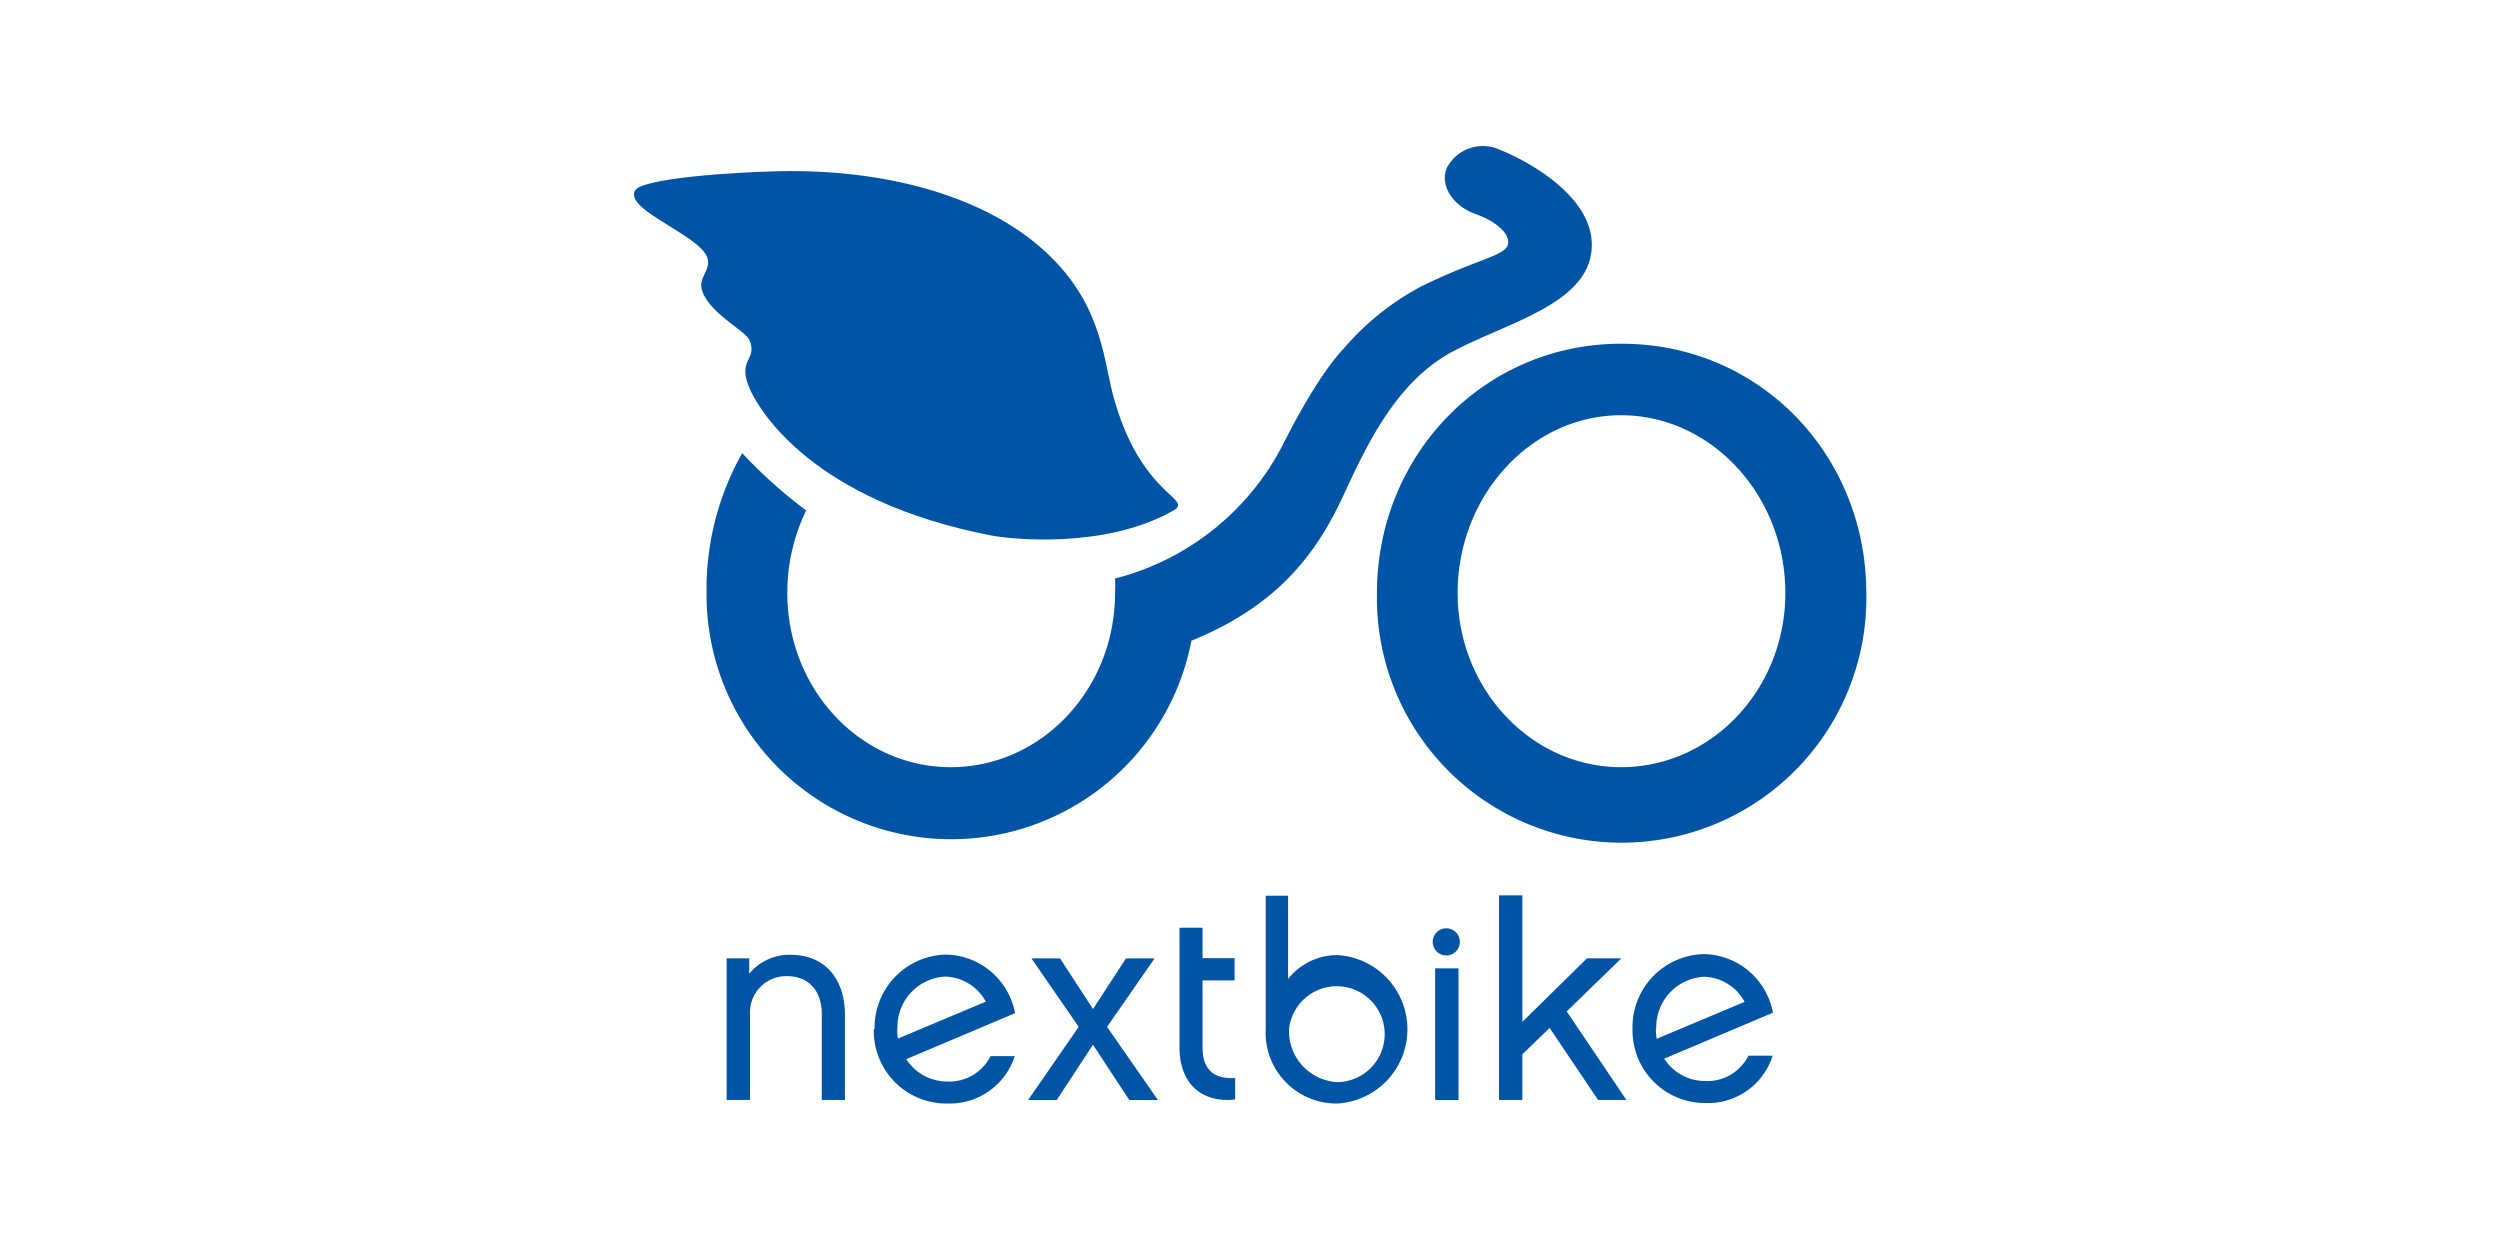 <?xml version="1.0" encoding="UTF-8"?>
<svg xmlns="http://www.w3.org/2000/svg" viewBox="0 0 256 128">
  <defs>
    <style>.a{fill:#0054a6;}</style>
  </defs>
  <title>logo_</title>
  <path class="a" d="M91.9,105.38A5.17,5.17,0,0,1,96.81,100a4.9,4.9,0,0,1,4.14,2.57l-9,3.78a6.11,6.11,0,0,1-.08-1m-2.39,0A7.43,7.43,0,0,0,97,113a7,7,0,0,0,6.91-4.85h-2.48a4.72,4.72,0,0,1-4.43,2.6,5,5,0,0,1-4.2-2.29l11.14-4.71a7.33,7.33,0,0,0-7.08-6,7.48,7.48,0,0,0-7.3,7.64"></path>
  <path class="a" d="M132,105.37a4.91,4.91,0,1,1,4.9,5.44,5.23,5.23,0,0,1-4.9-5.44m-2.39-13.65v13.65a7.25,7.25,0,0,0,7.29,7.63,7.61,7.61,0,0,0,0-15.2,6.42,6.42,0,0,0-5,2.45V91.72Z"></path>
  <path class="a" d="M169.6,105.38a5.17,5.17,0,0,1,4.91-5.36,4.88,4.88,0,0,1,4.14,2.57l-9,3.78a5.13,5.13,0,0,1-.09-1m-2.39,0a7.43,7.43,0,0,0,7.44,7.58,6.94,6.94,0,0,0,6.91-4.85h-2.48a4.71,4.71,0,0,1-4.43,2.6,5,5,0,0,1-4.2-2.29l11.14-4.71a7.33,7.33,0,0,0-7.08-6,7.48,7.48,0,0,0-7.3,7.64"></path>
  <path class="a" d="M76.72,99.71V98.13H74.41v14.5H76.8v-8.87a3.7,3.7,0,0,1,3.81-3.8c2.31,0,3.54,1.63,3.54,3.86v8.81h2.37V103.9c0-3.6-2-6.13-5.58-6.13a5.34,5.34,0,0,0-4.22,1.94"></path>
  <polygon class="a" points="160.43 103.57 166.03 98.13 162.51 98.13 155.89 104.64 155.89 91.68 153.5 91.68 153.5 112.63 155.89 112.63 155.89 107.96 158.68 105.26 163.64 112.63 166.54 112.63 160.43 103.57"></polygon>
  <polygon class="a" points="115.3 98.14 111.92 103.33 108.55 98.14 105.62 98.14 110.46 105.15 105.28 112.64 108.21 112.64 111.92 106.98 115.64 112.64 118.57 112.64 113.36 105.15 118.23 98.14 115.3 98.14"></polygon>
  <rect class="a" x="146.96" y="99.16" width="2.39" height="13.48"></rect>
  <path class="a" d="M149.49,96.44a1.39,1.39,0,1,1-1.39-1.38A1.39,1.39,0,0,1,149.49,96.44Z"></path>
  <path class="a" d="M120.78,95V107.3c0,3.68,2.33,5.68,5.7,5.29v-2.2c-1.8.11-3.34-.53-3.34-3.09v-6.91h3.28V98.11h-3.28V95Z"></path>
  <path class="a" d="M76.86,40c1,2.14,6.42,11.3,24.63,14.83,1.79.35,11.5,1.47,18.58-2.5,2.38-1.33-3.28-1.28-6.13-12-1-3.93-1.23-9.64-7.39-15-6.37-5.53-16.4-8-26.66-7.8-4.93.1-14.23.73-14.88,2-.91,1.81,5.15,4,7,6.16,1.34,1.58-.45,2.45-.18,3.8.49,2.43,4.5,4.35,4.91,5.33C77.64,37,75.33,36.67,76.86,40Z"></path>
  <path class="a" d="M166,78.56c-9.2,0-16.74-8-16.74-17.83,0-10,7.54-18.21,16.74-18.21s16.82,8.16,16.82,18.21c0,9.85-7.54,17.83-16.82,17.83m0-43.36C151.91,35.2,141,46.65,141,60.73a25.06,25.06,0,1,0,50.11,0c0-14.08-10.84-25.53-25.05-25.53"></path>
  <path class="a" d="M97.41,35.2h0Z"></path>
  <path class="a" d="M163,25.06c0-5-6.53-8.57-9.36-9.7a4.16,4.16,0,0,0-5.44,1.75c-.83,1.74.48,3.94,2.88,4.8s3.61,2.2,3.32,3.16c-.33,1.16-3.4,1.54-8.94,4.3a27.16,27.16,0,0,0-7.82,6.27c-2.5,2.65-5,7.38-6.46,10.25a26.77,26.77,0,0,1-17,13.35,13.61,13.61,0,0,1,0,1.49c0,9.85-7.54,17.83-16.82,17.83s-16.74-8-16.74-17.83a19.33,19.33,0,0,1,1.93-8.46A49.18,49.18,0,0,1,76,46.4a28.42,28.42,0,0,0-3.65,14.33A25.05,25.05,0,0,0,122,65.61h0c9.14-3.72,13-9.26,15.68-15.13,2.42-5.22,5.43-11.53,11.22-14.56S163,31,163,25.06Z"></path>
</svg>
